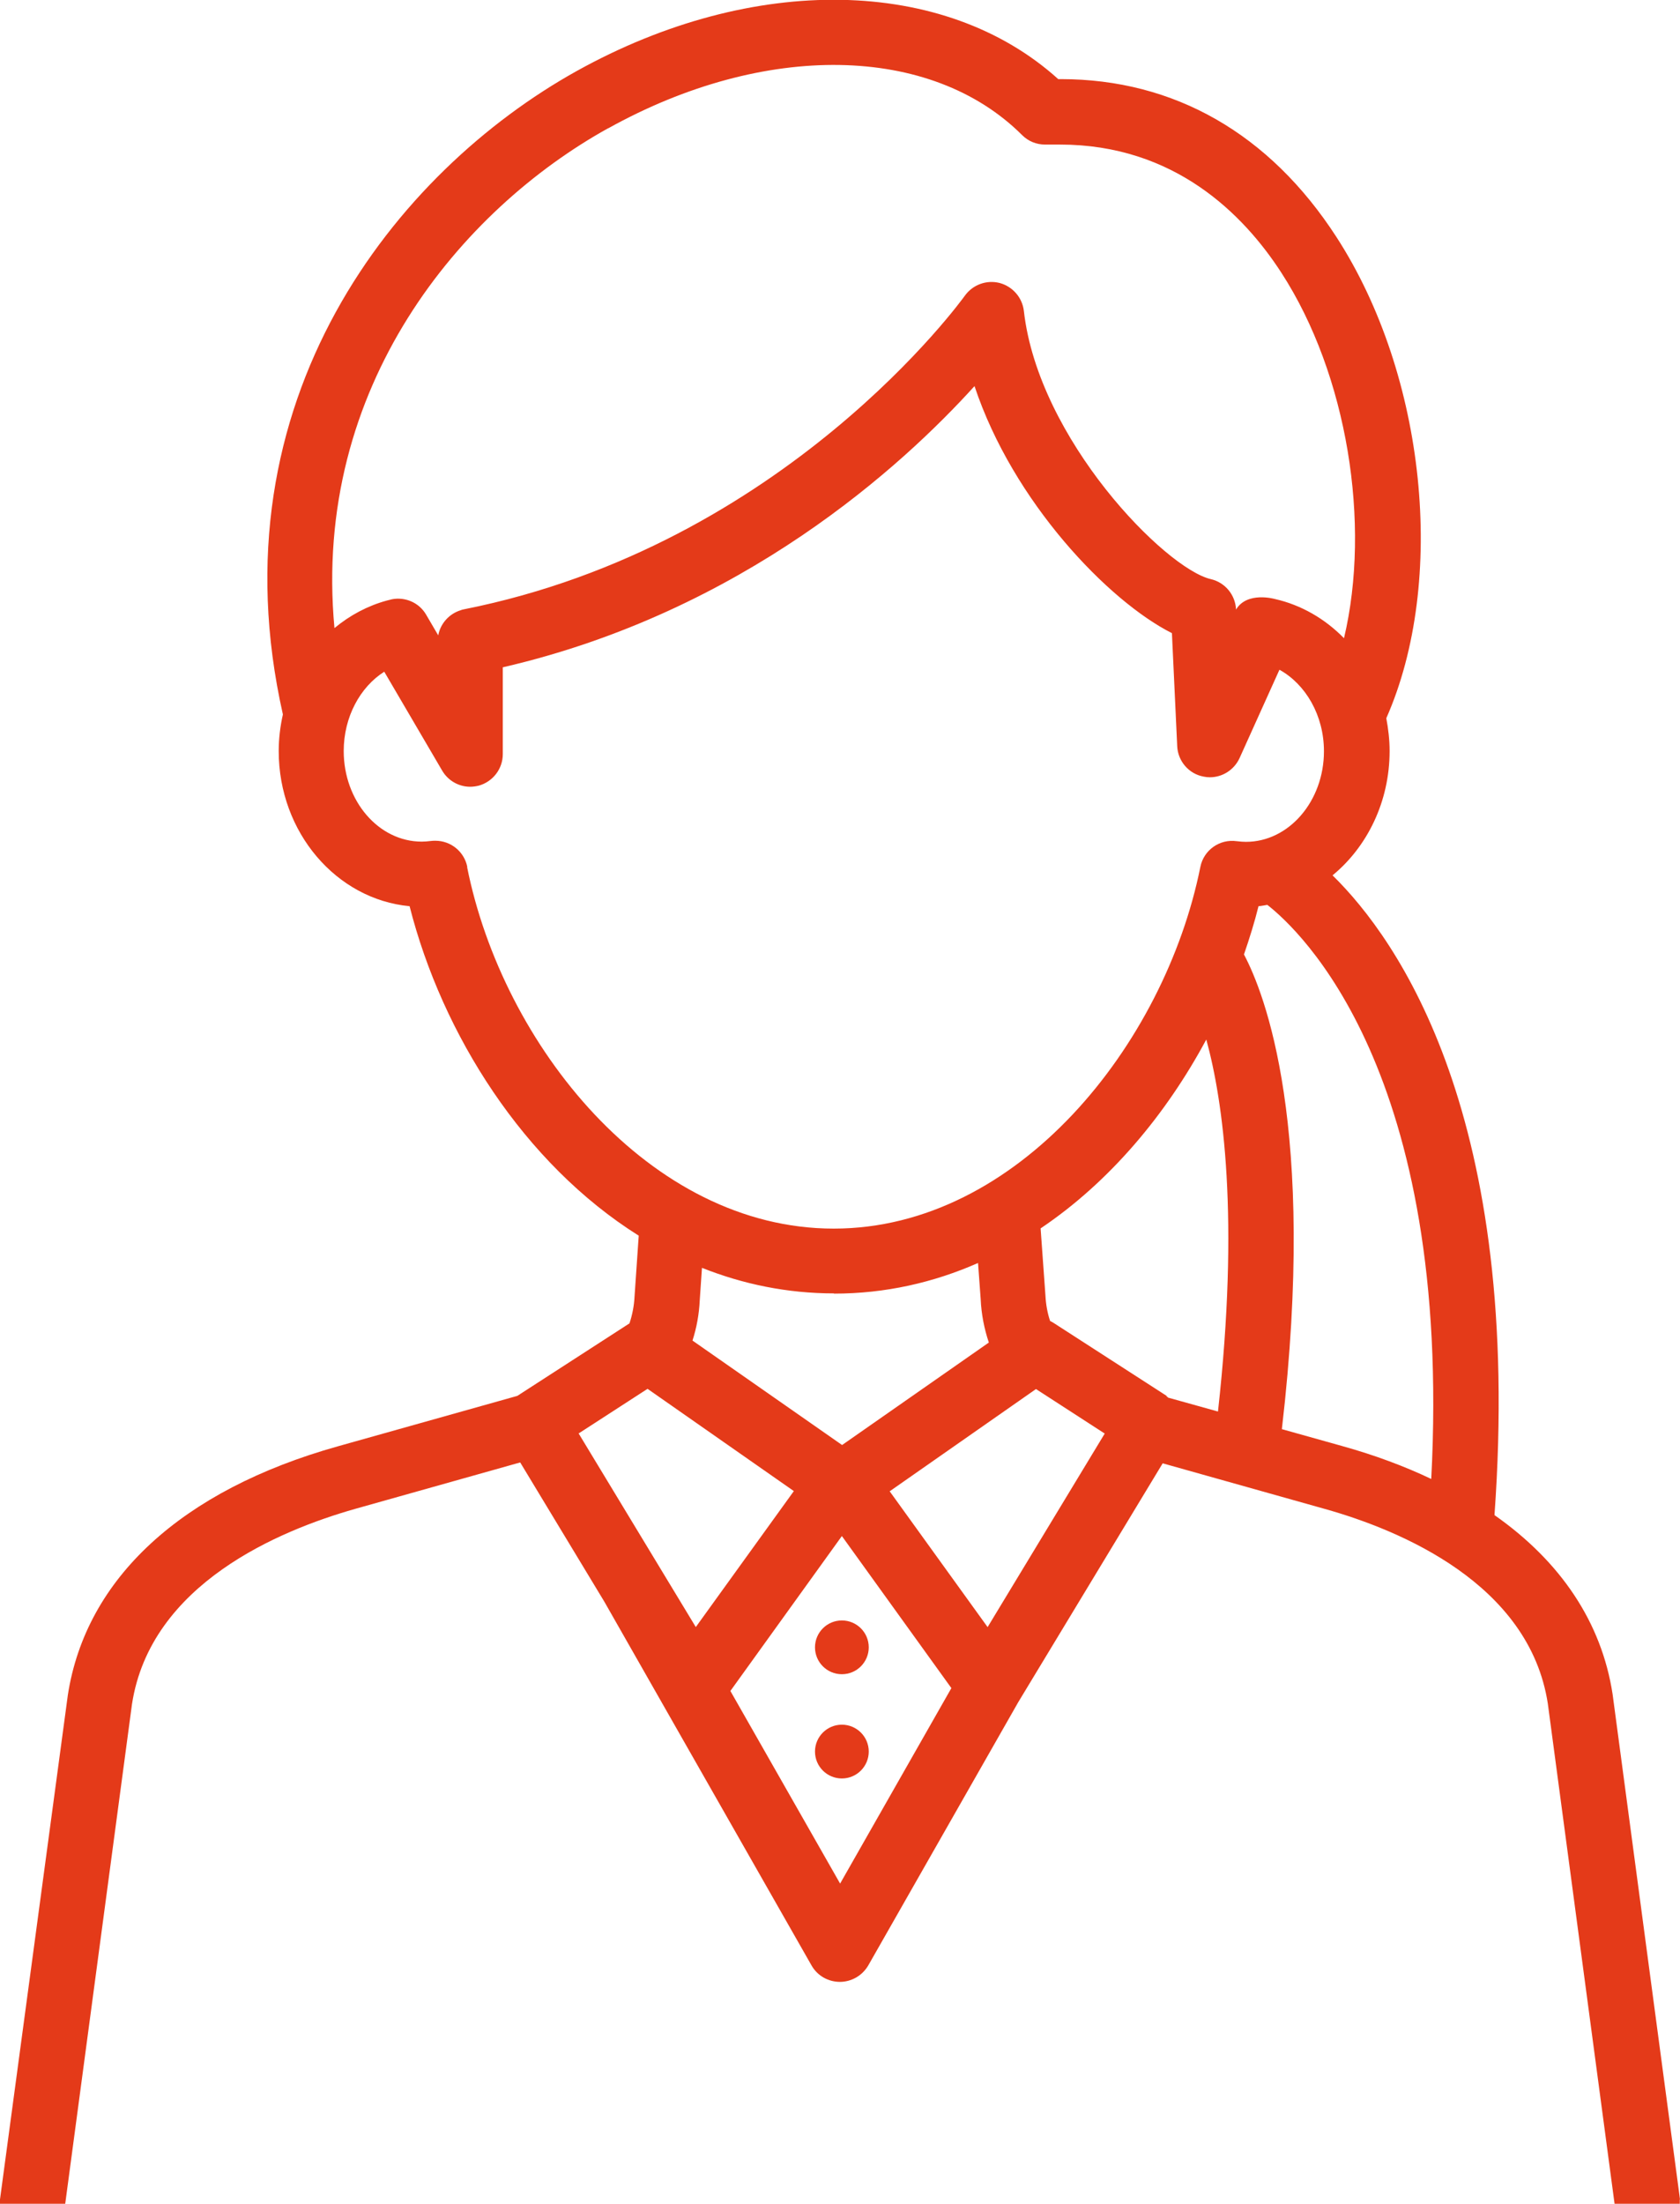 <?xml version="1.0" encoding="UTF-8"?><svg id="_レイヤー_2" xmlns="http://www.w3.org/2000/svg" viewBox="0 0 76.25 100"><defs><style>.cls-1{fill:#e43a19;}</style></defs><g id="_レイヤー_1-2"><circle class="cls-1" cx="38.21" cy="74.75" r="1.22"/><circle class="cls-1" cx="38.21" cy="79.48" r="1.22"/><path class="cls-1" d="M76.25,99.8l-3.06-22.93c-.5-3.25-2.35-6.01-5.36-8.12,1.3-18.07-4.38-26.12-7.35-29.03,1.57-1.29,2.59-3.34,2.59-5.64,0-.51-.06-1.01-.15-1.49,2.75-6.22,1.8-15.56-2.26-21.83-3.04-4.7-7.37-7.17-12.52-7.17-.04,0-.07,0-.11,0-5.15-4.65-13.84-4.82-21.85-.37-8.18,4.55-16.56,14.92-13.34,29.2-.12.53-.19,1.09-.19,1.66,0,3.69,2.62,6.73,5.94,7.04,1.48,5.82,5.19,11.68,10.4,14.95l-.19,2.76c-.02.42-.1.83-.23,1.22l-5.09,3.29-8.15,2.29c-7.09,1.99-11.43,5.99-12.25,11.28L0,99.8c0,.07,0,.13,0,.2h2.96l3.03-22.67c.84-5.47,6.71-7.89,10.12-8.86l7.5-2.11,3.82,6.32,9.4,16.5c.27.48.77.75,1.29.75,0,0,0,0,0,0,0,0,0,0,0,0,.51,0,1.01-.27,1.29-.75l6.77-11.88s.01-.01.01-.02l6.58-10.88,7.36,2.07c3.42.96,9.28,3.39,10.12,8.83l3.03,22.7h2.96c0-.07,0-.13,0-.2ZM27.61,5.82c7.09-3.94,14.64-3.82,18.78.31.28.28.65.43,1.04.43h.57s.07,0,.11,0c5.19,0,8.33,3.16,10.05,5.82,3,4.63,4.07,11.4,2.84,16.58-.86-.88-1.94-1.51-3.14-1.78,0,0-1.26-.36-1.76.48h0c-.03-.67-.5-1.23-1.14-1.38-2.06-.47-7.83-6.34-8.49-12.17-.07-.61-.51-1.11-1.1-1.27-.6-.15-1.22.08-1.58.58-.08.11-8.14,11.33-22.74,14.23-.05.01-.1.02-.14.04-.52.16-.92.6-1.02,1.14l-.55-.94c-.32-.55-.95-.81-1.54-.7h0s-.19.05-.24.06c-.88.24-1.68.67-2.38,1.25-1.02-10.99,5.77-18.99,12.42-22.68ZM21.21,39.34c-.14-.7-.75-1.19-1.45-1.19-.07,0-.13,0-.2.01-.16.02-.3.03-.42.03-1.95,0-3.54-1.84-3.54-4.11,0-1.55.75-2.91,1.84-3.6l2.63,4.49c.27.46.76.73,1.27.73.13,0,.26-.02.39-.05.64-.18,1.09-.76,1.09-1.43v-3.94c10.9-2.52,18.14-9.15,21.41-12.76,1.75,5.26,6.08,9.76,8.96,11.21l.24,5.13c.03.68.53,1.26,1.2,1.38.09.02.19.03.28.03.57,0,1.1-.33,1.35-.87l1.81-4.01c1.19.66,2.02,2.07,2.02,3.7,0,2.26-1.59,4.11-3.54,4.11-.12,0-.25-.01-.42-.03-.78-.11-1.5.41-1.65,1.17-1.62,8.06-8.28,16.41-16.64,16.41s-15.03-8.34-16.64-16.41ZM37.85,58.7c2.33,0,4.52-.5,6.54-1.39l.12,1.64c.03.68.16,1.34.37,1.97l-6.66,4.65-6.79-4.74c.19-.59.3-1.2.33-1.84l.1-1.46c1.86.74,3.87,1.16,6,1.16ZM26.27,65.04l3.12-2.02,6.64,4.64-4.45,6.17-5.32-8.79ZM38.13,85.47l-4.98-8.74,5.06-7.03,4.97,6.9-5.05,8.87ZM44.83,73.84l-4.45-6.17,6.64-4.64,3.12,2.02-5.32,8.79ZM52.95,63.34l-5.16-3.33s-.09-.05-.13-.07c-.12-.36-.19-.75-.21-1.14l-.22-3.06c3.14-2.11,5.7-5.18,7.52-8.57.77,2.81,1.51,8.08.53,16.88l-2.26-.63s-.05-.05-.08-.07ZM58.18,64.85c1.6-13.74-.79-19.79-1.72-21.54.25-.73.48-1.46.66-2.19.13-.01.27-.04.4-.06,1.45,1.13,8.41,7.55,7.44,26.05-1.22-.58-2.56-1.08-4.03-1.49l-2.75-.77Z"/></g></svg>